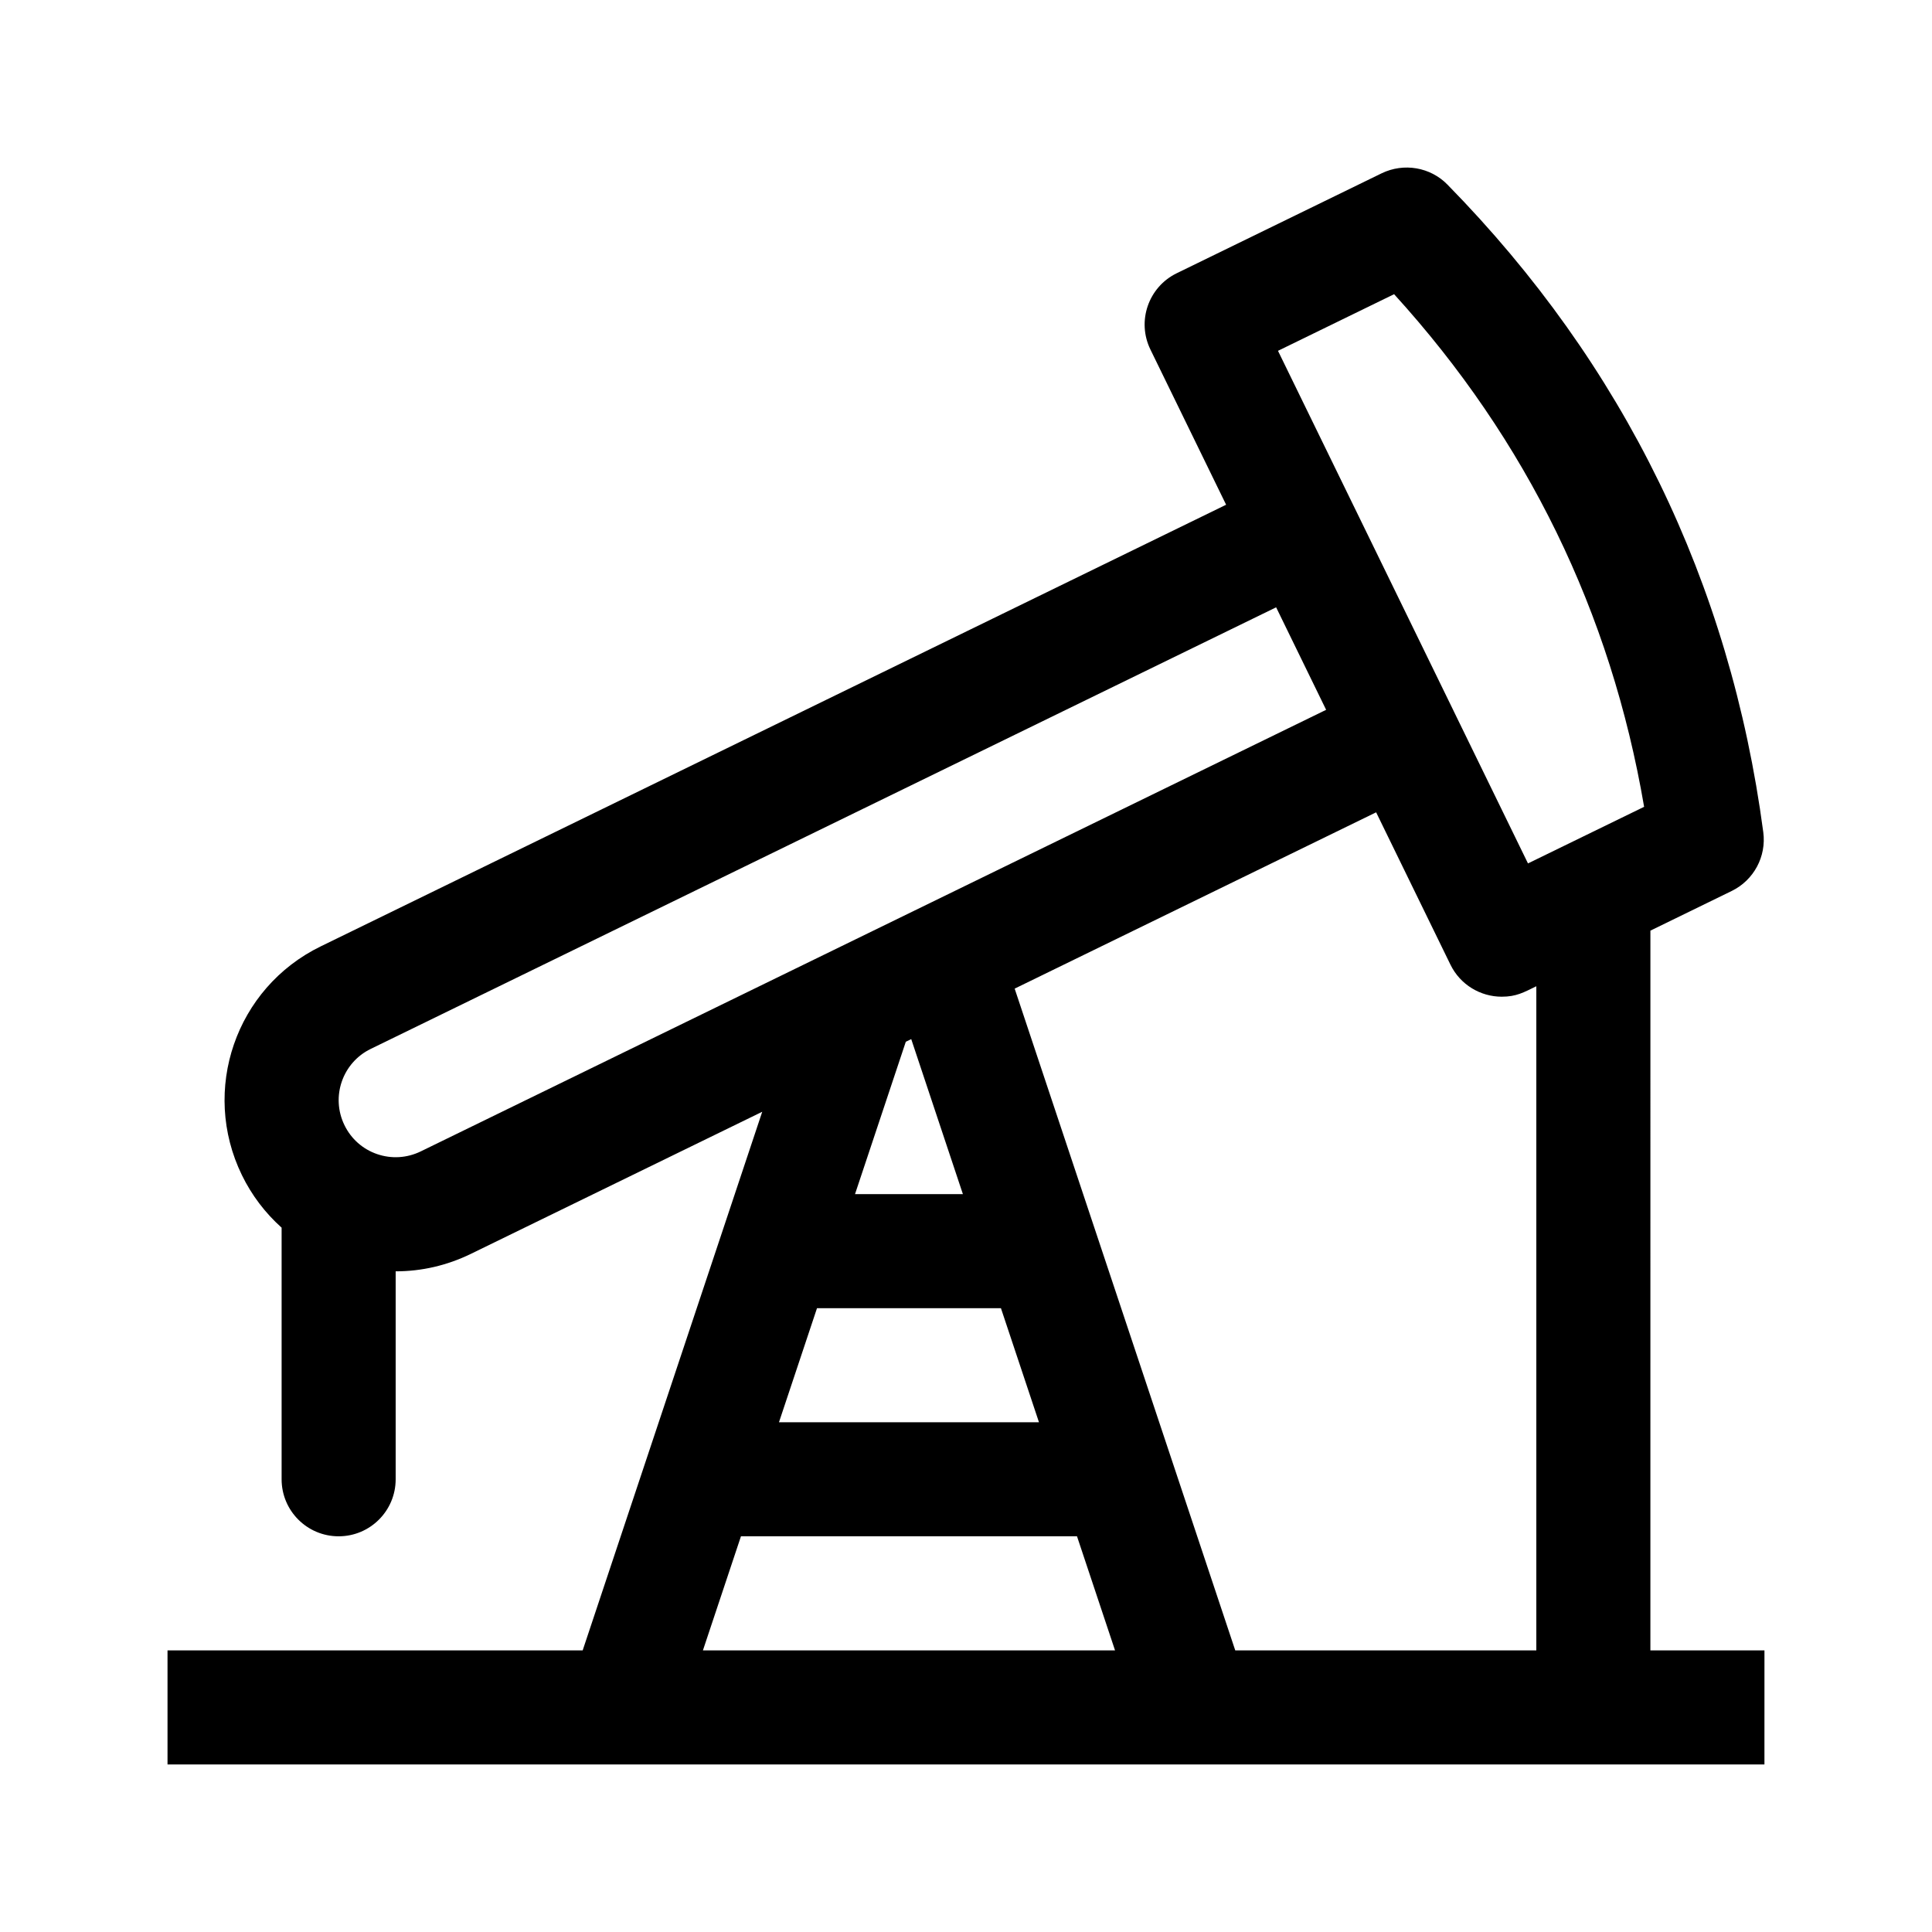 <?xml version="1.0" encoding="UTF-8"?>
<!-- Uploaded to: ICON Repo, www.svgrepo.com, Generator: ICON Repo Mixer Tools -->
<svg fill="#000000" width="800px" height="800px" version="1.1" viewBox="144 144 512 512" xmlns="http://www.w3.org/2000/svg">
 <path d="m611.6 581.37h-30.23l0.004-190.74 21.562-10.52c5.844-2.856 9.211-9.129 8.352-15.578-8.793-66.191-36.949-123.93-83.699-171.61-4.527-4.637-11.559-5.828-17.418-3.004l-54.34 26.5c-7.496 3.664-10.621 12.707-6.957 20.211l20.059 41.133-239.94 117.04c-22.516 10.969-31.867 38.09-20.879 60.629 2.613 5.367 6.203 10.051 10.516 13.914v66.68c0 8.348 6.766 15.113 15.113 15.113 8.348 0 15.113-6.766 15.113-15.113v-55.113c0.016 0 0.031 0.004 0.047 0.004 6.793 0 13.547-1.543 19.84-4.606l77.258-37.68-47.586 142.74h-110.02v30.23h423.2zm-356.11-132.23c-3.633 1.762-7.734 2.019-11.547 0.711-3.812-1.309-6.891-4.035-8.656-7.668-3.688-7.562-0.488-16.59 6.953-20.207l239.95-117.03 13.25 27.164c-16.809 8.199 23.957-11.684-239.95 117.03zm153.77 41.543 10.078 30.23h-68.902l10.078-30.23zm-38.672-30.227 13.461-40.379 1.438-0.699 13.691 41.078zm-40.305 120.91 10.078-30.23h89.055l10.078 30.23zm220.86 0h-79.789l-58.457-175.37 95.793-46.723 19.695 40.375c2.621 5.367 8 8.488 13.594 8.488 3.856 0 5.812-1.133 9.164-2.769zm-2.211-208.55-19.684-40.363s0-0.012-0.004-0.016l-26.5-54.34-0.004-0.004-20.059-41.121 30.77-15.008c35.211 38.688 57.453 84.289 66.258 135.85z"/>
</svg>